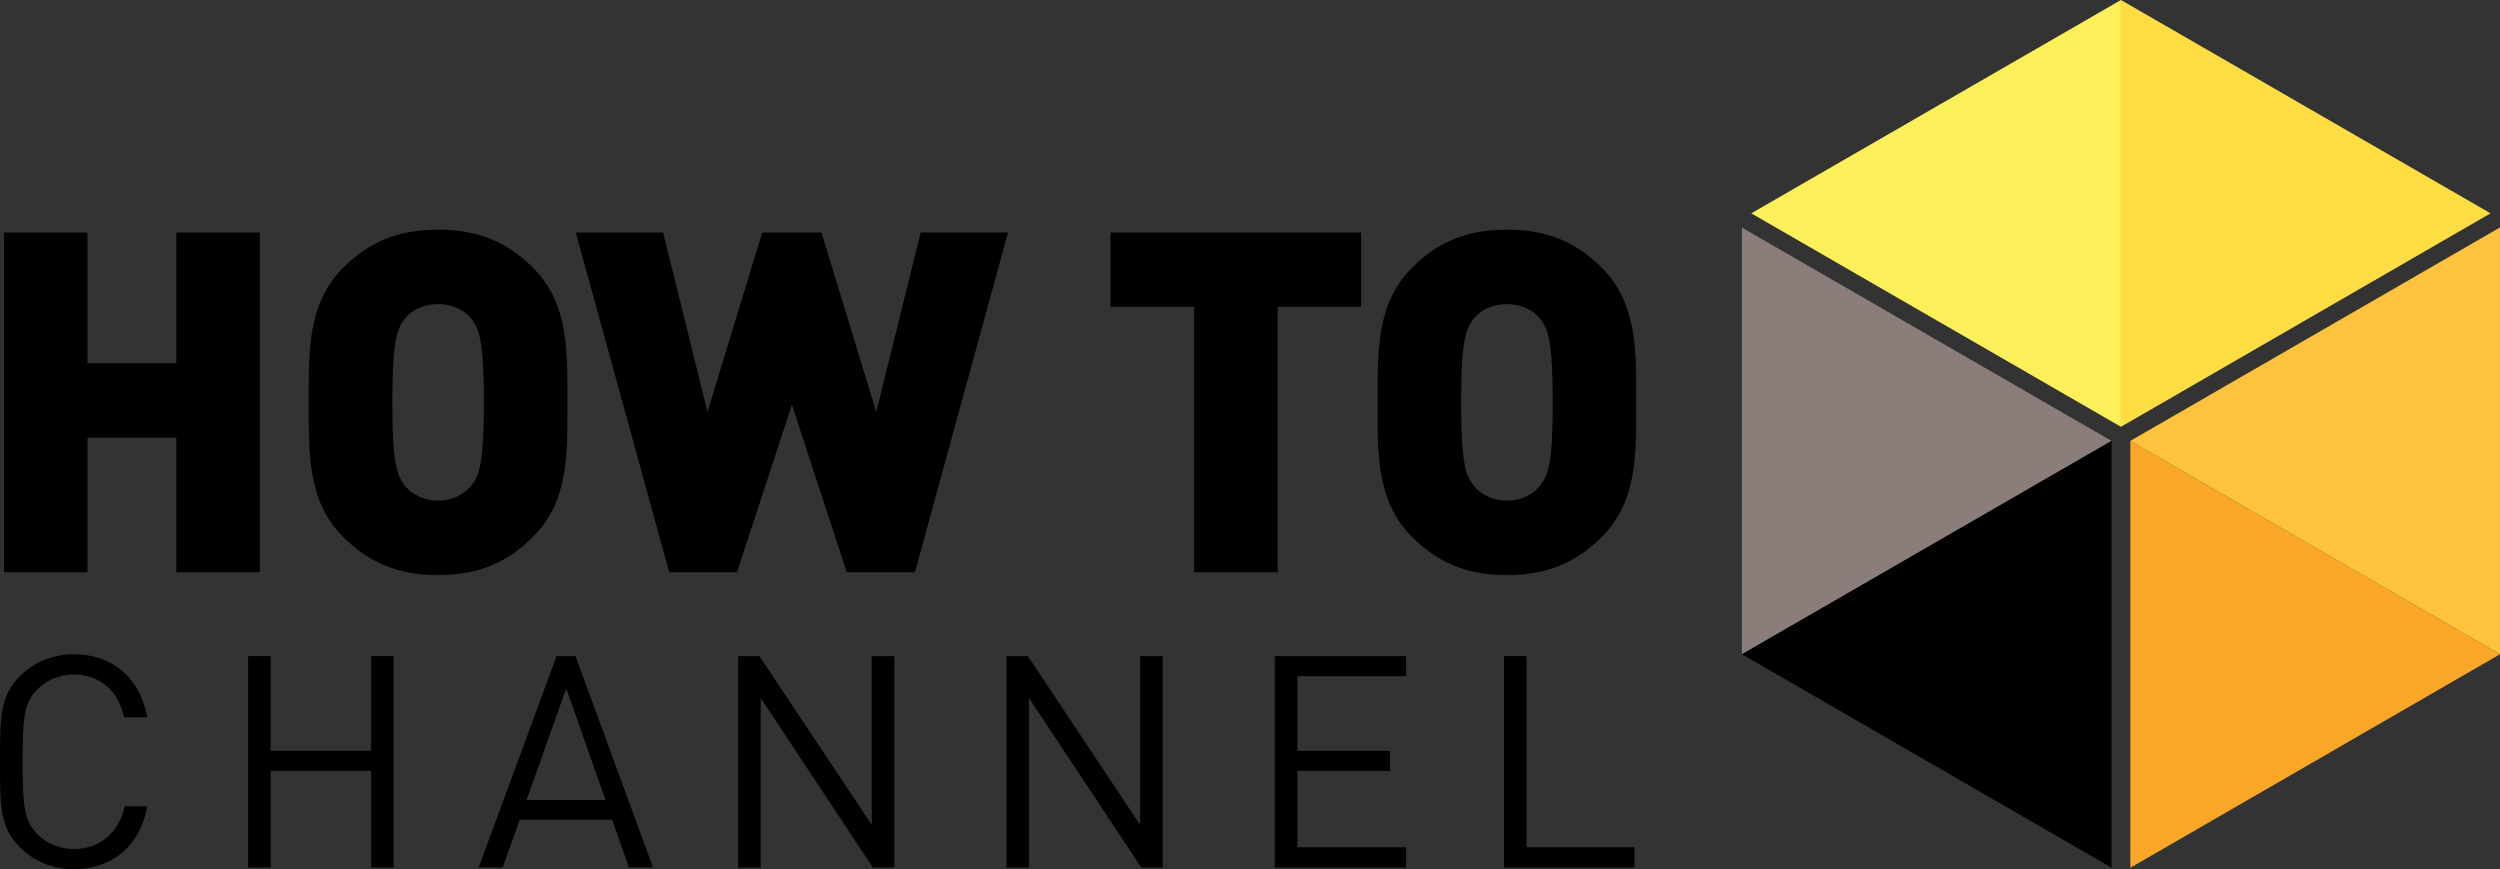 <?xml version="1.0" encoding="UTF-8" standalone="no"?>
<!-- Created with Inkscape (http://www.inkscape.org/) -->

<svg
   xmlns:dc="http://purl.org/dc/elements/1.1/"
   xmlns:cc="http://creativecommons.org/ns#"
   xmlns:rdf="http://www.w3.org/1999/02/22-rdf-syntax-ns#"
   xmlns:svg="http://www.w3.org/2000/svg"
   xmlns="http://www.w3.org/2000/svg"
   xmlns:sodipodi="http://sodipodi.sourceforge.net/DTD/sodipodi-0.dtd"
   xmlns:inkscape="http://www.inkscape.org/namespaces/inkscape"
   width="860"
   height="299"
   id="svg2"
   version="1.1">
  <rect width="100%" height="100%" fill="#333333" stroke="none"/>
  <g
     inkscape:label="Layer 1"
     inkscape:groupmode="layer"
     id="layer1"
     transform="translate(54.998,-151.553)">
    <path
       style="fill:#fcf05a;fill-rule:nonzero;stroke:none"
       d="m 547.443,224.94 127.166,-73.387 0,146.819 z"
       id="path77937" />
    <path
       style="fill:#8b7d7a;fill-rule:nonzero;stroke:none"
       d="m 671.365,303.228 -127.143,73.387 0,-146.773 z"
       id="path77941" />
    <path
       style="fill:#fedd43;fill-rule:nonzero;stroke:none"
       d="M 674.61,298.372 801.753,224.94 674.61,151.553 z"
       id="path77945" />
    <path
       style="fill:#faa727;fill-rule:nonzero;stroke:none"
       d="m 804.998,376.614 -127.166,73.456 0,-146.842 z"
       id="path77949" />
    <path
       style="fill:#fdc23e;fill-rule:nonzero;stroke:none"
       d="m 677.831,303.228 127.166,-73.433 0,146.819 z"
       id="path77953" />
    <path
       style="fill:#000000;fill-rule:nonzero;stroke:none"
       d="m 671.365,303.228 -127.143,73.387 127.143,73.41 z"
       id="path77957" />
    <path
       style="fill:#000000;fill-rule:nonzero;stroke:none"
       d="m -4.348,428.898 -7.732,0 c -1.979,8.906 -8.4,14.728 -17.489,14.728 -4.81,0 -9.389,-1.841 -12.542,-5.109 -4.625,-4.672 -5.109,-9.711 -5.109,-24.945 0,-15.188 0.483,-20.182 5.109,-24.899 3.153,-3.291 7.732,-5.086 12.542,-5.086 9.09,0 15.326,5.799 17.259,14.705 l 7.962,0 c -2.485,-13.715 -12.151,-21.678 -25.222,-21.678 -7.134,0 -13.715,2.669 -18.594,7.548 -6.835,6.881 -6.835,13.992 -6.835,29.41 0,15.464 0,22.598 6.835,29.433 4.879,4.902 11.46,7.548 18.594,7.548 12.956,0 22.874,-7.939 25.222,-21.655"
       id="path77961" />
    <path
       style="fill:#000000;fill-rule:nonzero;stroke:none"
       d="m 80.407,449.975 0,-72.719 -7.755,0 0,32.586 -34.519,0 0,-32.586 -7.778,0 0,72.719 7.778,0 0,-33.23 34.519,0 0,33.23 z"
       id="path77965" />
    <path
       style="fill:#000000;fill-rule:evenodd;stroke:none"
       d="m 153.31,426.779 -27.178,0 13.646,-38.431 z m 16.316,23.15 -26.648,-72.673 -6.513,0 -26.786,72.673 8.261,0 5.845,-16.408 31.78,0 5.799,16.408 z"
       id="path77969" />
    <path
       style="fill:#000000;fill-rule:nonzero;stroke:none"
       d="m 252.654,449.975 0,-72.719 -7.778,0 0,58.06 -38.615,-58.06 -7.318,0 0,72.719 7.732,0 0,-58.336 38.592,58.336 z"
       id="path77973" />
    <path
       style="fill:#000000;fill-rule:nonzero;stroke:none"
       d="m 344.957,449.975 0,-72.719 -7.755,0 0,58.06 -38.615,-58.06 -7.318,0 0,72.719 7.709,0 0,-58.336 38.615,58.336 z"
       id="path77977" />
    <path
       style="fill:#000000;fill-rule:nonzero;stroke:none"
       d="m 428.699,449.975 0,-6.973 -37.395,0 0,-26.257 31.872,0 0,-6.904 -31.872,0 0,-25.682 37.395,0 0,-6.904 -45.173,0 0,72.719 z"
       id="path77981" />
    <path
       style="fill:#000000;fill-rule:nonzero;stroke:none"
       d="m 507.264,449.975 0,-6.973 -37.119,0 0,-65.746 -7.778,0 0,72.719 z"
       id="path77985" />
    <path
       style="fill:#000000;fill-rule:nonzero;stroke:none"
       d="m 34.382,348.401 0,-116.857 -28.719,0 0,44.943 -30.56,0 0,-44.943 -28.719,0 0,116.857 28.719,0 0,-46.278 30.56,0 0,46.278 z"
       id="path77989" />
    <path
       style="fill:#000000;fill-rule:evenodd;stroke:none"
       d="m 111.473,289.973 c 0,21.309 -1.657,25.084 -4.28,28.535 -2.14,2.808 -6.236,5.27 -11.506,5.27 -5.247,0 -9.343,-2.462 -11.506,-5.27 -2.6,-3.452 -4.211,-7.226 -4.211,-28.535 0,-21.355 1.611,-25.245 4.211,-28.719 2.163,-2.784 6.259,-5.086 11.506,-5.086 5.27,0 9.366,2.301 11.506,5.086 2.623,3.475 4.28,7.364 4.28,28.719 m 28.719,0 c 0,-17.558 0.506,-33.966 -11.828,-46.301 -8.538,-8.538 -18.364,-13.117 -32.678,-13.117 -14.245,0 -24.117,4.579 -32.655,13.117 -12.289,12.335 -11.828,28.742 -11.828,46.301 0,17.535 -0.46,33.989 11.828,46.255 8.538,8.538 18.41,13.163 32.655,13.163 14.314,0 24.14,-4.625 32.678,-13.163 12.335,-12.266 11.828,-28.719 11.828,-46.255"
       id="path77993" />
    <path
       style="fill:#000000;fill-rule:nonzero;stroke:none"
       d="m 291.752,231.544 -30.031,0 -15.28,61.719 -18.87,-61.719 -20.366,0 -18.824,61.719 -15.28,-61.719 -30.031,0 32.148,116.857 23.312,0 18.893,-57.623 18.87,57.623 23.45,0 z"
       id="path77997" />
    <path
       style="fill:#000000;fill-rule:nonzero;stroke:none"
       d="m 413.235,257.111 0,-25.567 -86.204,0 0,25.567 28.765,0 0,91.29 28.719,0 0,-91.29 z"
       id="path78001" />
    <path
       style="fill:#000000;fill-rule:evenodd;stroke:none"
       d="m 479.142,289.973 c 0,21.309 -1.634,25.084 -4.28,28.535 -2.117,2.808 -6.236,5.27 -11.506,5.27 -5.224,0 -9.343,-2.462 -11.46,-5.27 -2.646,-3.452 -4.28,-7.226 -4.28,-28.535 0,-21.355 1.634,-25.245 4.28,-28.719 2.117,-2.784 6.236,-5.086 11.46,-5.086 5.27,0 9.389,2.301 11.506,5.086 2.646,3.475 4.28,7.364 4.28,28.719 m 28.719,0 c 0,-17.558 0.483,-33.966 -11.828,-46.301 -8.538,-8.538 -18.387,-13.117 -32.678,-13.117 -14.245,0 -24.094,4.579 -32.632,13.117 -12.312,12.335 -11.828,28.742 -11.828,46.301 0,17.535 -0.483,33.989 11.828,46.255 8.538,8.538 18.387,13.163 32.632,13.163 14.291,0 24.14,-4.625 32.678,-13.163 12.312,-12.266 11.828,-28.719 11.828,-46.255"
       id="path78005" />
  </g>
</svg>
